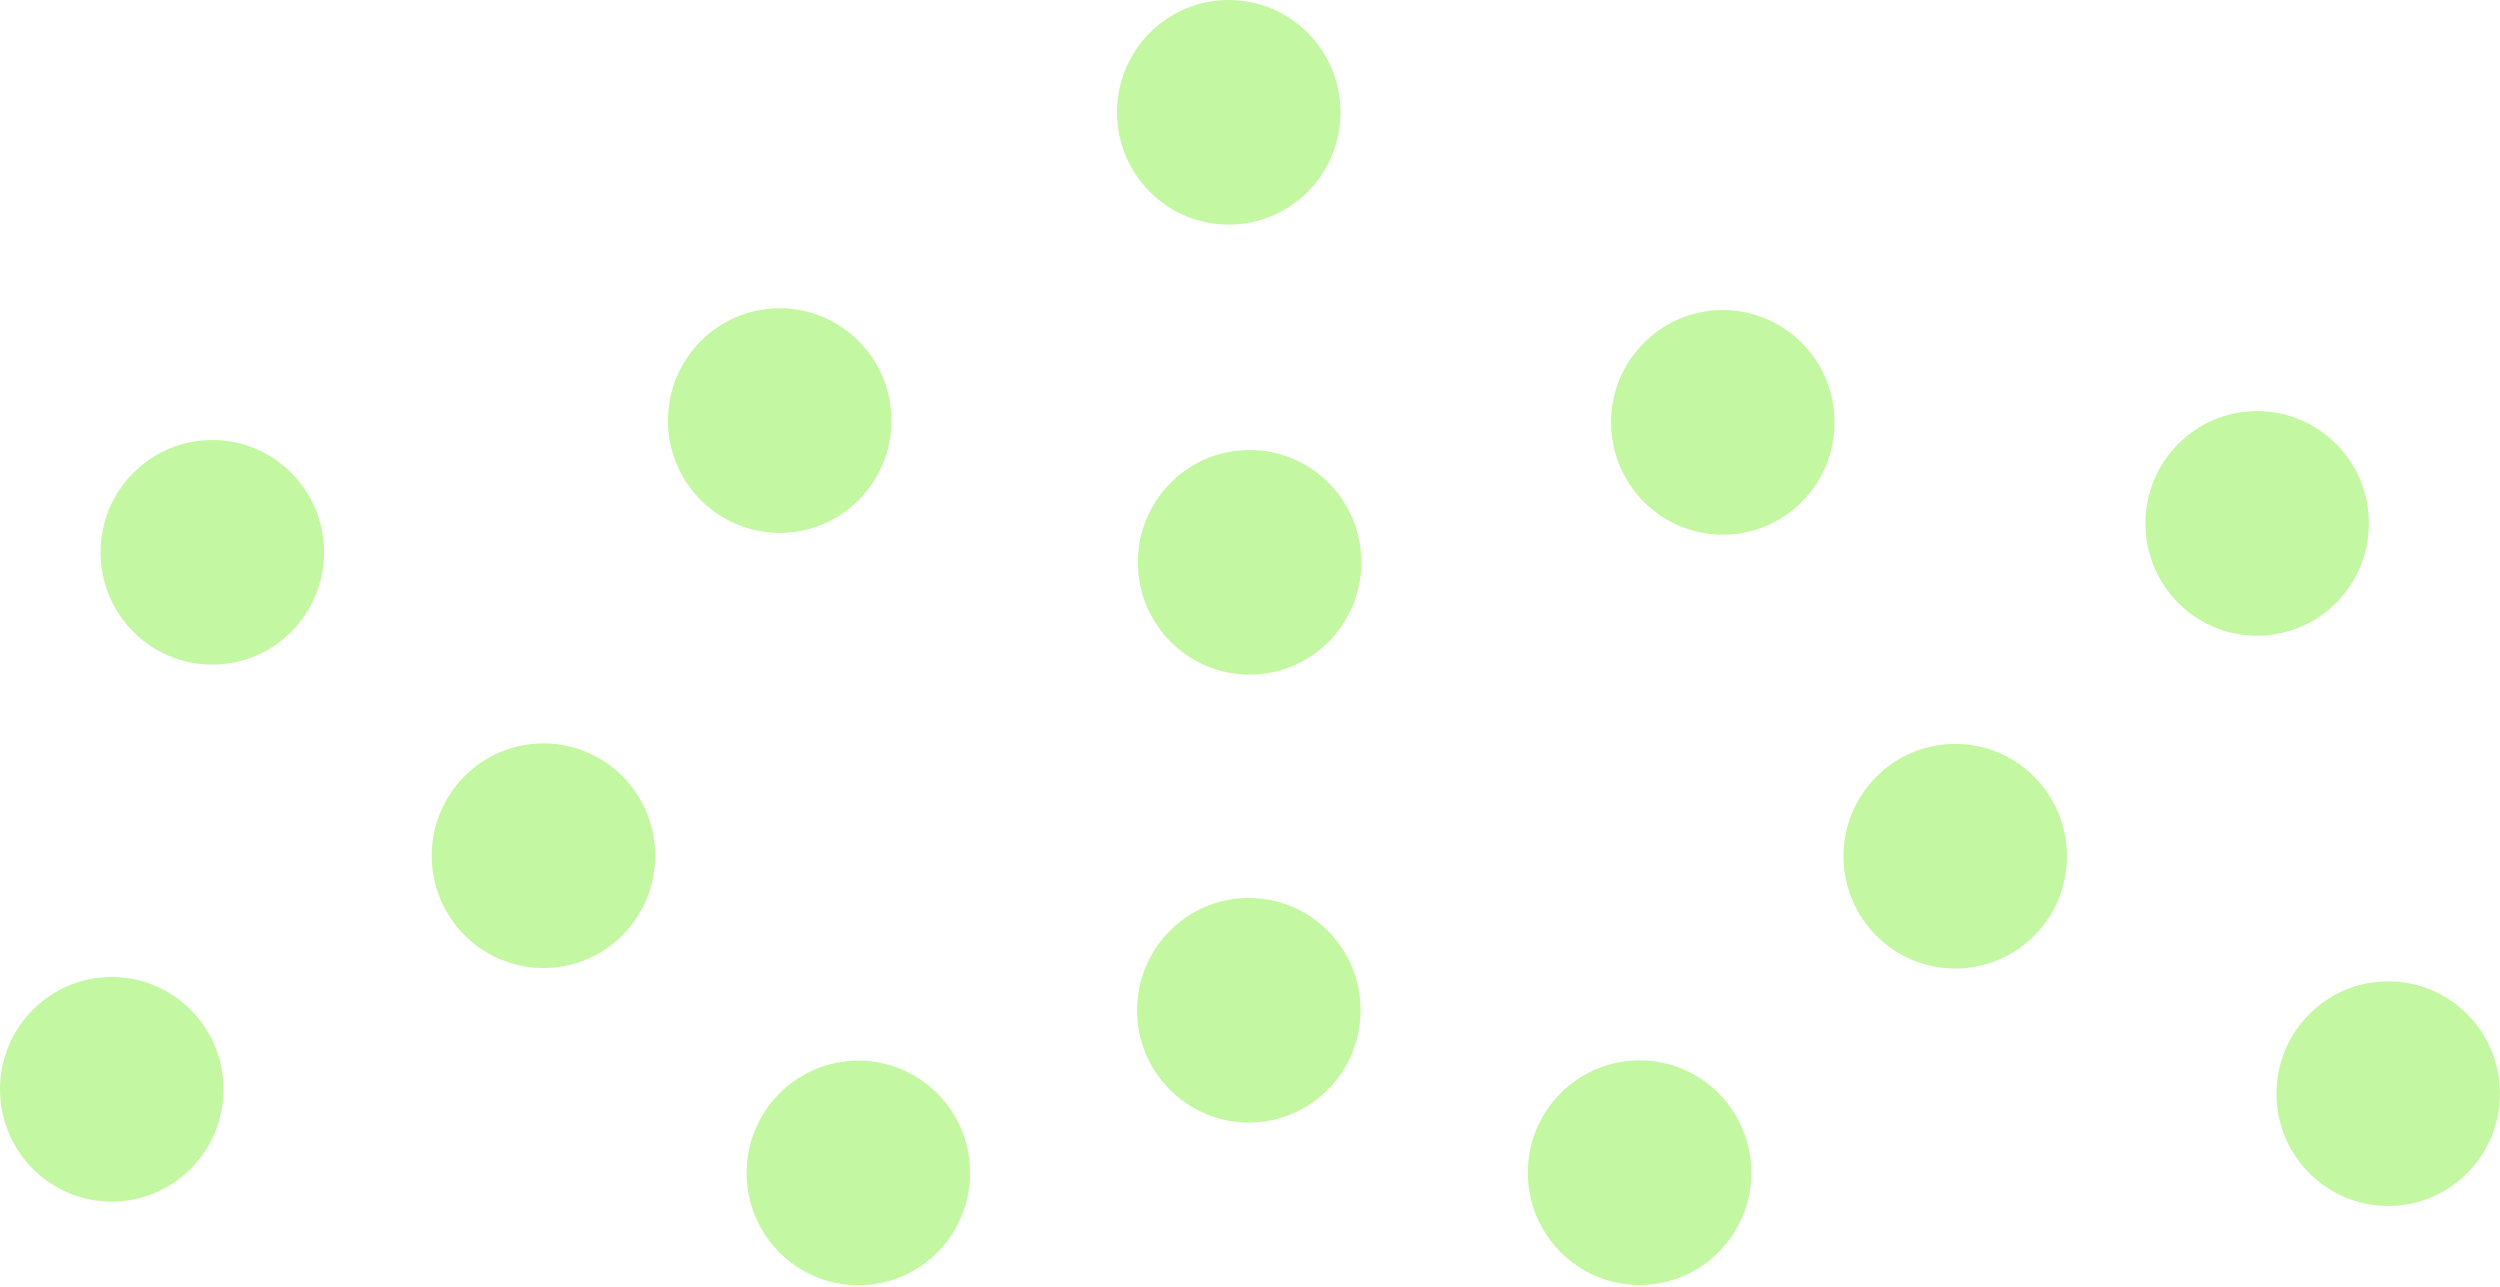 <?xml version="1.0" encoding="utf-8"?>
<svg xmlns="http://www.w3.org/2000/svg" fill="none" height="100%" overflow="visible" preserveAspectRatio="none" style="display: block;" viewBox="0 0 707 364" width="100%">
<g id="Warstwa 1">
<path d="M242.743 299.945C260.197 299.945 274.347 314.165 274.347 331.705C274.347 349.246 260.197 363.465 242.743 363.465C225.29 363.465 211.141 349.245 211.141 331.705C211.141 314.165 225.29 299.946 242.743 299.945ZM463.674 299.876C481.127 299.876 495.276 314.095 495.276 331.636C495.276 349.176 481.127 363.395 463.674 363.396C446.22 363.396 432.07 349.176 432.07 331.636C432.07 314.095 446.22 299.876 463.674 299.876ZM675.39 277.521C692.843 277.521 706.992 291.74 706.992 309.28C706.992 326.821 692.843 341.04 675.39 341.04C657.936 341.04 643.787 326.821 643.787 309.28C643.787 291.74 657.936 277.521 675.39 277.521ZM31.602 276.291C49.056 276.291 63.205 290.51 63.205 308.051C63.205 325.591 49.056 339.811 31.602 339.811C14.149 339.81 0 325.591 0 308.051C0 290.51 14.149 276.291 31.602 276.291ZM353.172 253.936C370.626 253.936 384.774 268.155 384.774 285.695C384.774 303.236 370.626 317.455 353.172 317.455C335.718 317.455 321.569 303.236 321.569 285.695C321.569 268.155 335.718 253.936 353.172 253.936ZM552.939 210.382C570.393 210.382 584.542 224.601 584.542 242.142C584.542 259.682 570.393 273.901 552.939 273.901C535.486 273.901 521.337 259.682 521.337 242.142C521.337 224.601 535.486 210.382 552.939 210.382ZM153.694 210.235C171.148 210.235 185.297 224.455 185.297 241.995C185.297 259.536 171.148 273.755 153.694 273.755C136.241 273.755 122.092 259.536 122.092 241.995C122.092 224.455 136.241 210.235 153.694 210.235ZM353.389 127.256C370.842 127.256 384.992 141.475 384.992 159.016C384.992 176.556 370.842 190.775 353.389 190.775C335.935 190.775 321.786 176.556 321.786 159.016C321.786 141.475 335.935 127.256 353.389 127.256ZM60.04 124.436C77.494 124.436 91.643 138.655 91.643 156.195C91.642 173.736 77.493 187.955 60.04 187.955C42.586 187.955 28.437 173.736 28.436 156.195C28.436 138.655 42.586 124.436 60.04 124.436ZM638.321 116.26C655.775 116.26 669.924 130.479 669.924 148.02C669.924 165.56 655.775 179.779 638.321 179.779C620.868 179.779 606.719 165.56 606.719 148.02C606.719 130.479 620.868 116.26 638.321 116.26ZM487.213 87.685C504.667 87.685 518.815 101.904 518.815 119.444C518.815 136.985 504.667 151.204 487.213 151.204C469.759 151.204 455.61 136.985 455.61 119.444C455.61 101.904 469.759 87.685 487.213 87.685ZM220.501 87.178C237.954 87.178 252.104 101.397 252.104 118.938C252.103 136.478 237.954 150.697 220.501 150.697C203.047 150.697 188.898 136.478 188.897 118.938C188.897 101.397 203.047 87.178 220.501 87.178ZM347.49 0C364.944 7.14796e-05 379.093 14.219 379.093 31.76C379.093 49.3 364.944 63.52 347.49 63.52C330.037 63.52 315.888 49.3 315.888 31.76C315.888 14.219 330.037 0 347.49 0Z" fill="#C4F7A1" id="Union"/>
</g>
</svg>